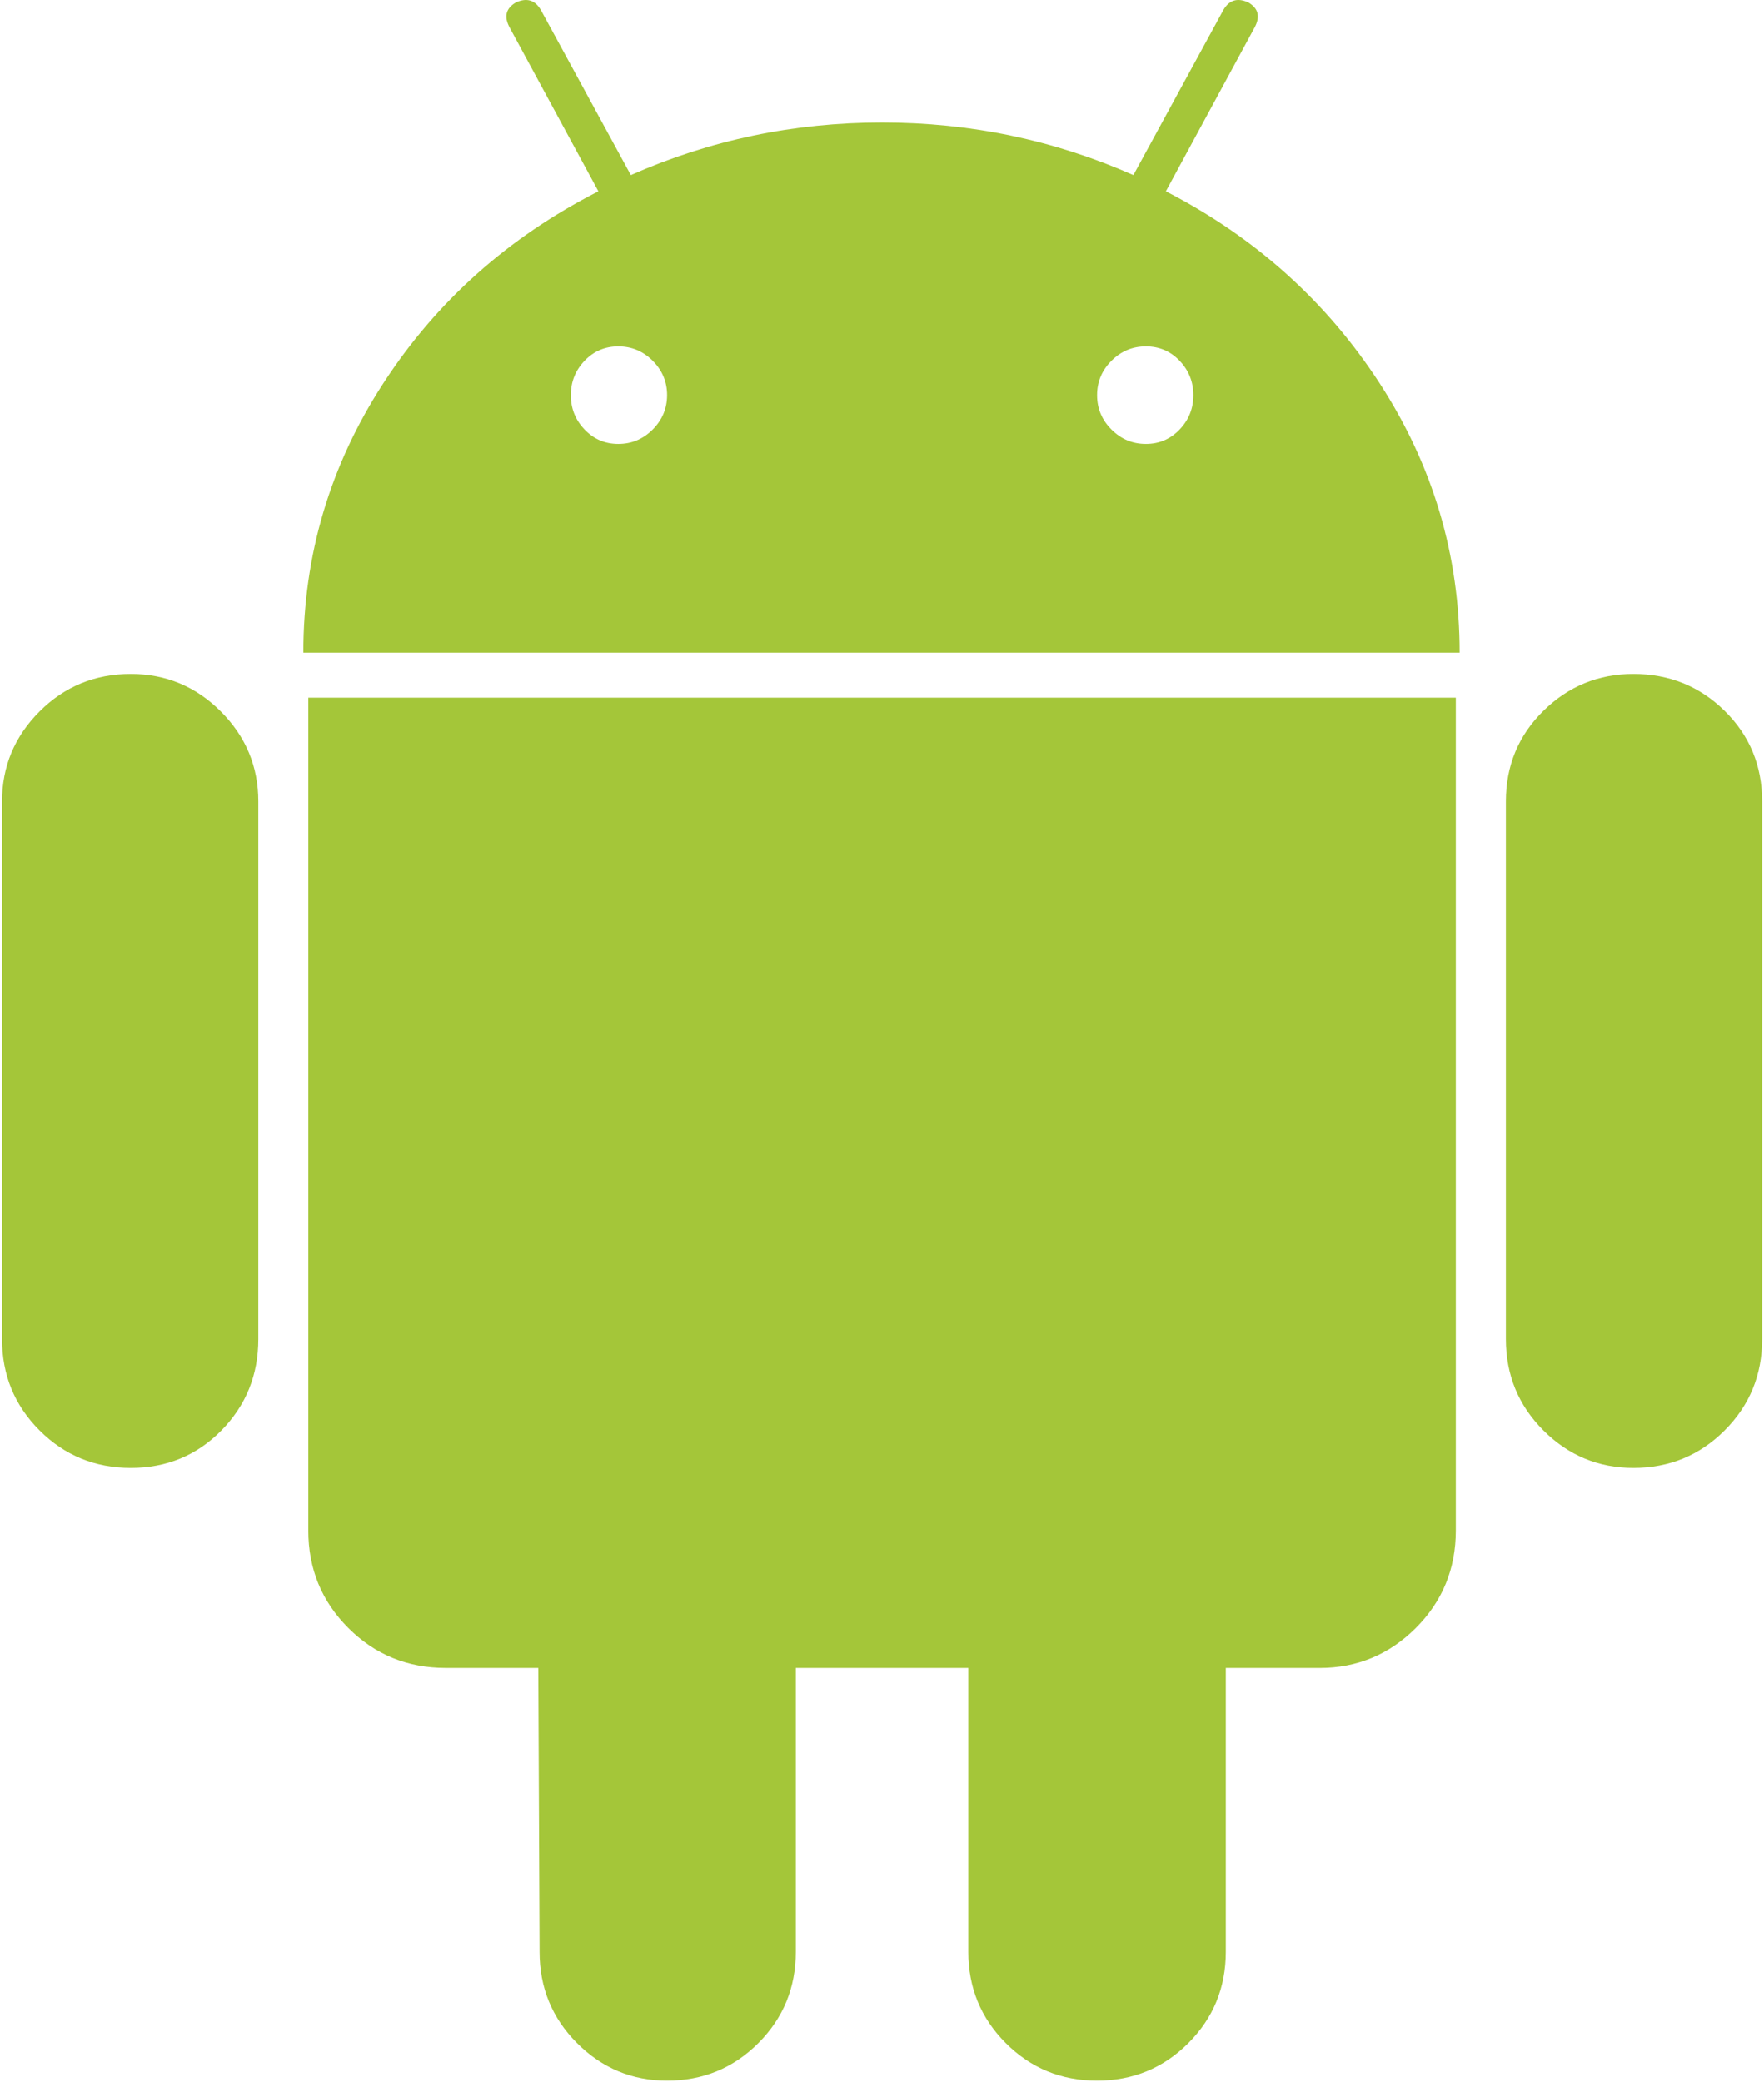 <?xml version="1.0" encoding="UTF-8"?>
<svg width="200px" height="236px" viewBox="0 0 200 236" version="1.1" xmlns="http://www.w3.org/2000/svg" xmlns:xlink="http://www.w3.org/1999/xlink">
    <title>android-logo</title>
    <g id="Page-1" stroke="none" stroke-width="1" fill="none" fill-rule="evenodd">
        <g id="Technology-Logo" transform="translate(-38, -2899)" fill="#A4C639" fill-rule="nonzero">
            <g id="android-logo" transform="translate(38, 2899)">
                <path d="M14.829,76.393 C10.765,76.393 7.318,77.81 4.484,80.644 C1.649,83.478 0.232,86.879 0.232,90.848 L0.232,151.792 C0.232,155.861 1.649,159.306 4.484,162.14 C7.318,164.974 10.765,166.392 14.829,166.392 C18.89,166.392 22.316,164.975 25.107,162.14 C27.891,159.306 29.287,155.861 29.287,151.792 L29.287,90.848 C29.287,86.878 27.87,83.478 25.036,80.644 C22.201,77.81 18.798,76.393 14.829,76.393 Z" id="Path"></path>
                <path d="M132.184,21.683 L142.247,3.119 C142.908,1.89 142.673,0.948 141.54,0.285 C140.311,-0.286 139.366,0.003 138.706,1.133 L128.502,19.846 C119.524,15.876 110.027,13.887 100.013,13.887 C89.997,13.887 80.5,15.876 71.525,19.846 L61.32,1.133 C60.657,0.003 59.713,-0.284 58.486,0.285 C57.351,0.951 57.116,1.89 57.779,3.119 L67.843,21.683 C57.638,26.887 49.511,34.134 43.464,43.441 C37.417,52.753 34.393,62.928 34.393,73.986 L165.491,73.986 C165.491,62.931 162.466,52.755 156.42,43.441 C150.372,34.134 142.292,26.887 132.184,21.683 Z M74.004,48.684 C72.916,49.775 71.616,50.318 70.105,50.318 C68.591,50.318 67.318,49.775 66.279,48.684 C65.24,47.599 64.721,46.304 64.721,44.788 C64.721,43.277 65.24,41.98 66.279,40.892 C67.318,39.806 68.594,39.263 70.105,39.263 C71.616,39.263 72.916,39.806 74.004,40.892 C75.09,41.983 75.635,43.277 75.635,44.788 C75.632,46.301 75.087,47.599 74.004,48.684 Z M133.742,48.684 C132.701,49.775 131.425,50.318 129.916,50.318 C128.402,50.318 127.103,49.775 126.017,48.684 C124.929,47.599 124.386,46.304 124.386,44.788 C124.386,43.277 124.929,41.98 126.017,40.892 C127.103,39.806 128.402,39.263 129.916,39.263 C131.427,39.263 132.701,39.806 133.742,40.892 C134.782,41.983 135.3,43.277 135.3,44.788 C135.3,46.301 134.781,47.599 133.742,48.684 Z" id="Shape"></path>
                <path d="M34.956,173.477 C34.956,177.828 36.467,181.51 39.489,184.533 C42.513,187.555 46.196,189.066 50.544,189.066 L61.032,189.066 L61.176,221.242 C61.176,225.305 62.593,228.756 65.427,231.59 C68.261,234.425 71.665,235.842 75.632,235.842 C79.693,235.842 83.142,234.425 85.977,231.59 C88.812,228.756 90.229,225.306 90.229,221.242 L90.229,189.069 L109.787,189.069 L109.787,221.242 C109.787,225.305 111.203,228.756 114.038,231.59 C116.872,234.425 120.319,235.842 124.383,235.842 C128.444,235.842 131.894,234.425 134.729,231.59 C137.563,228.756 138.98,225.306 138.98,221.242 L138.98,189.069 L149.61,189.069 C153.861,189.069 157.497,187.557 160.525,184.535 C163.546,181.513 165.058,177.83 165.058,173.48 L165.058,79.083 L34.956,79.083 L34.956,173.477 Z" id="Path"></path>
                <path d="M185.192,76.393 C181.222,76.393 177.822,77.789 174.987,80.574 C172.153,83.363 170.736,86.79 170.736,90.848 L170.736,151.792 C170.736,155.861 172.153,159.306 174.987,162.14 C177.822,164.975 181.225,166.392 185.192,166.392 C189.253,166.392 192.703,164.975 195.537,162.14 C198.372,159.306 199.788,155.861 199.788,151.792 L199.788,90.848 C199.788,86.79 198.372,83.363 195.537,80.574 C192.703,77.789 189.253,76.393 185.192,76.393 Z" id="Path"></path>
            </g>
        </g>
    </g>
</svg>